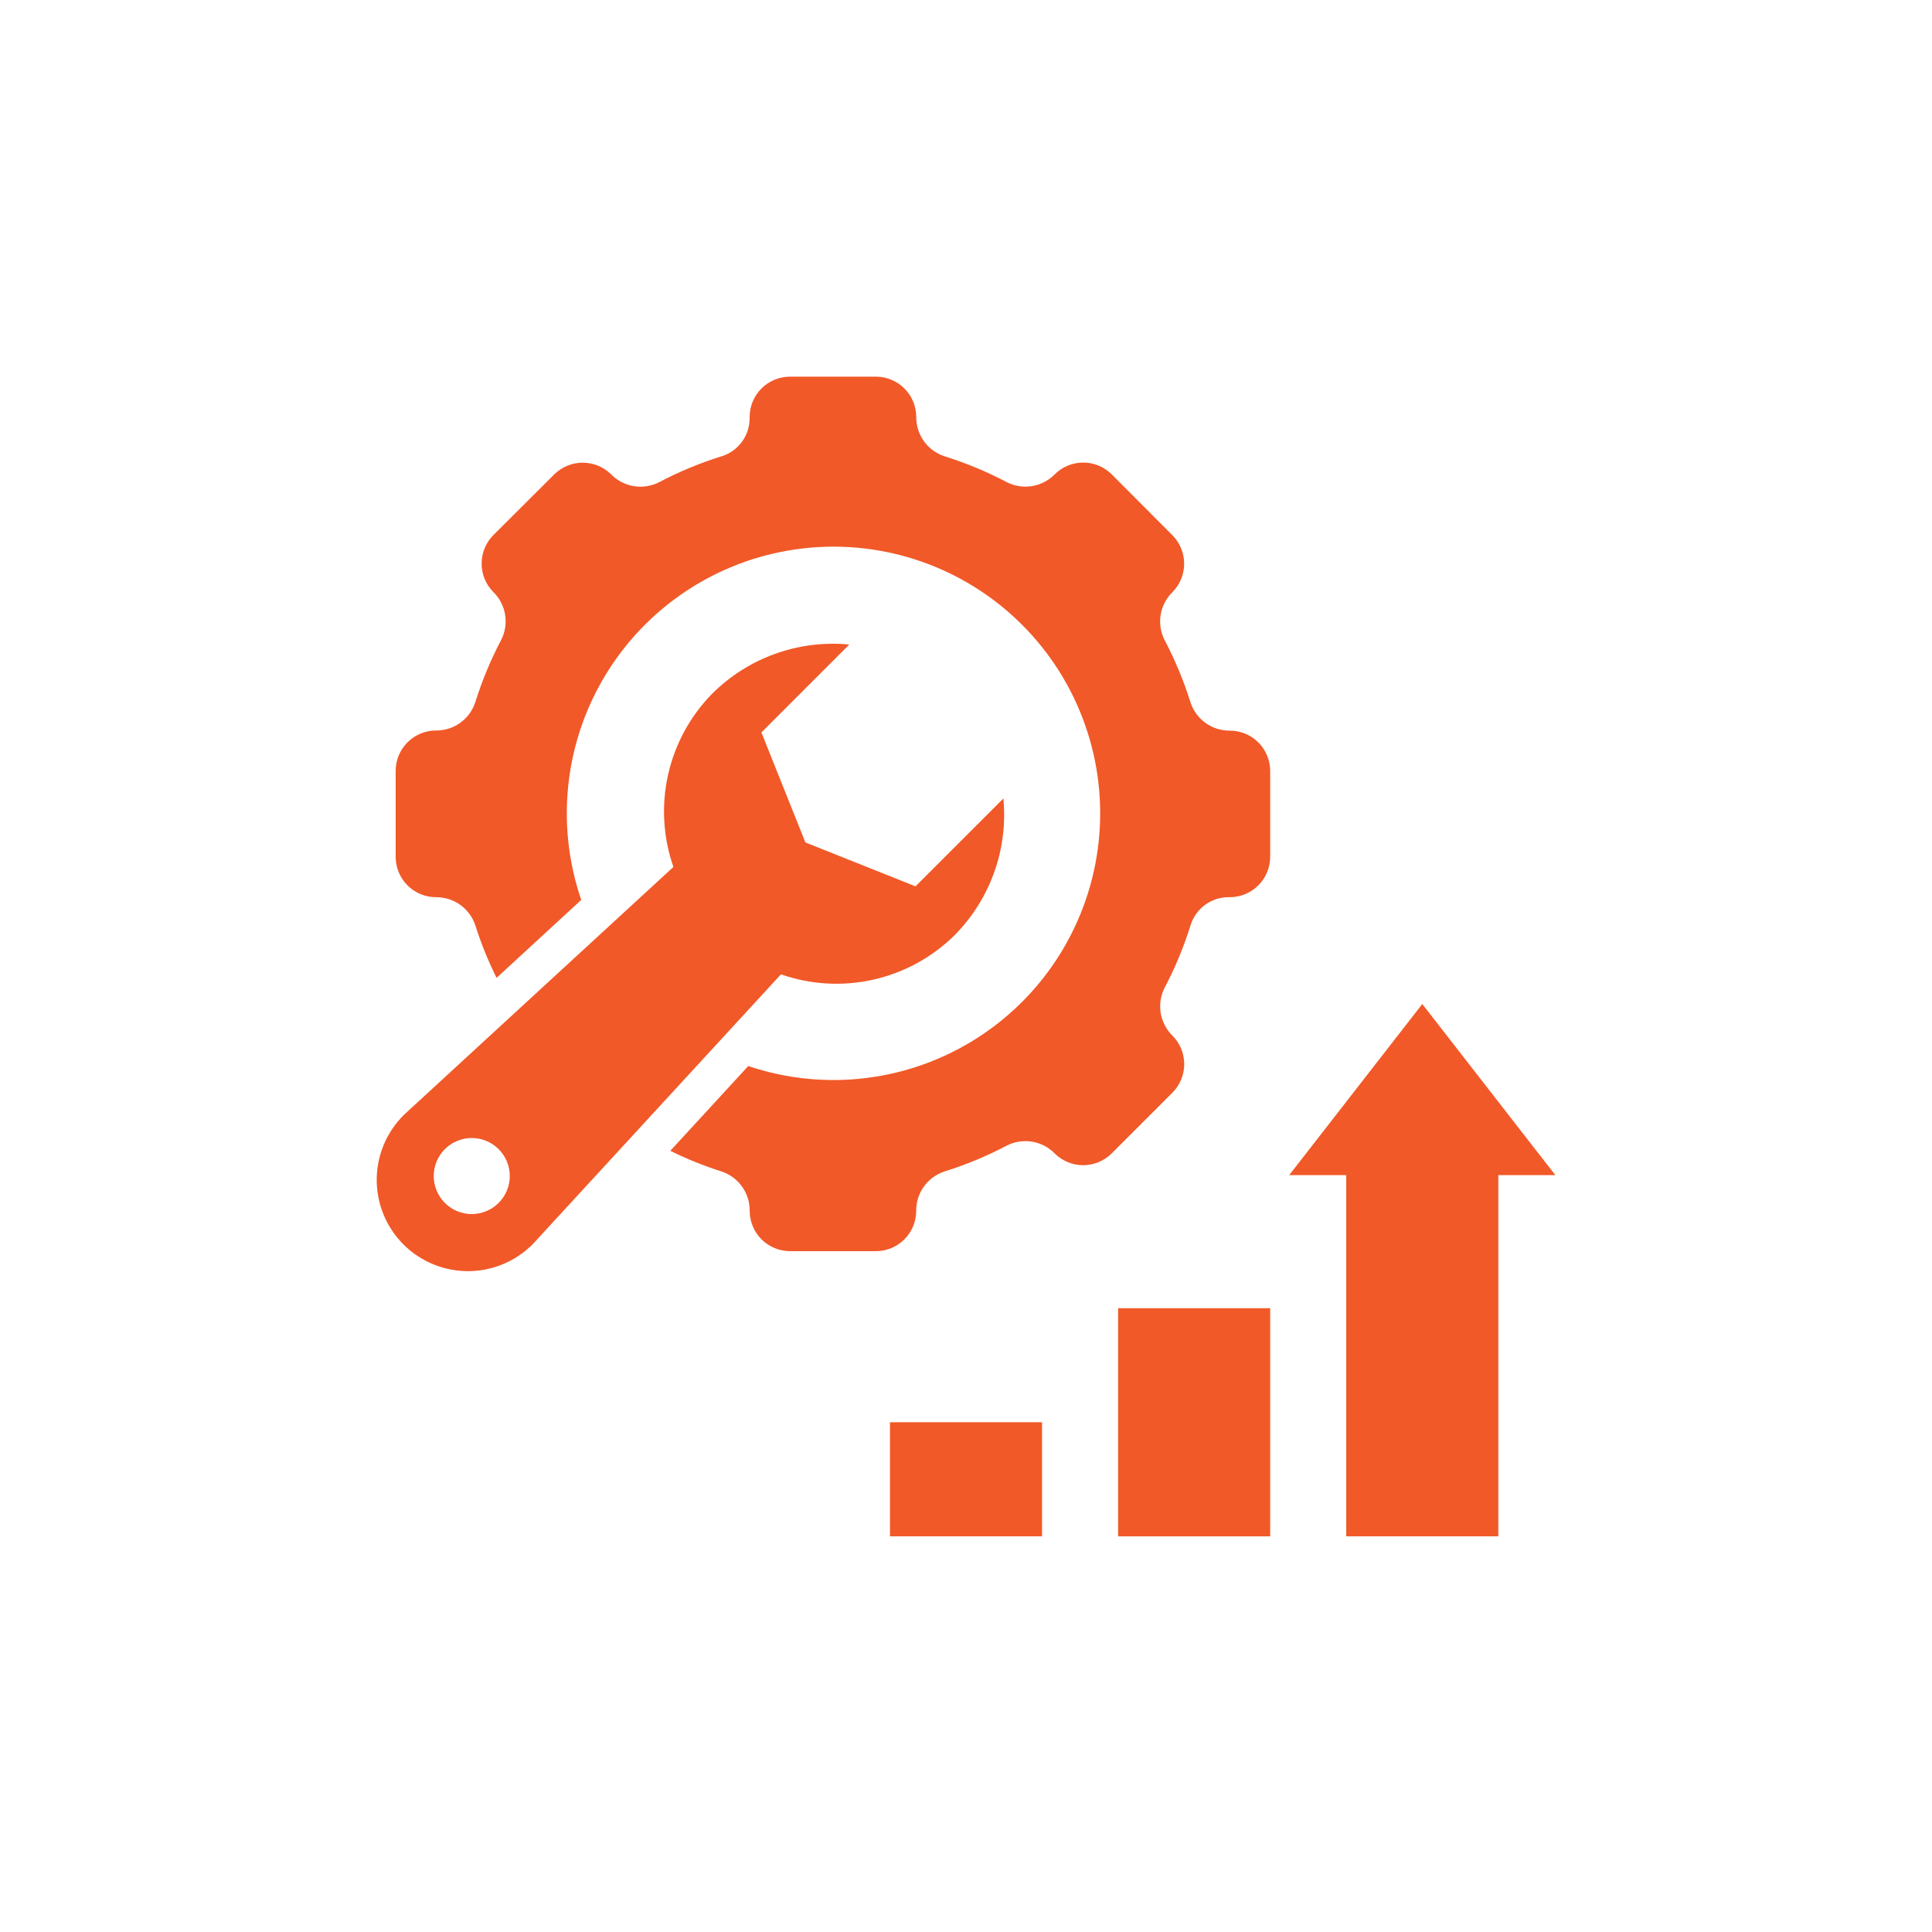 <?xml version="1.0" encoding="UTF-8"?>
<svg width="752pt" height="752pt" version="1.1" viewBox="0 0 752 752" xmlns="http://www.w3.org/2000/svg">
 <g fill="#f15928">
  <path d="m435.2 509.2h59.199v88.797h-59.199z"/>
  <path d="m346.4 553.59h59.199v44.398h-59.199z"/>
  <path d="m524 597.99h59.195v-140.59h22.199l-51.797-66.598-51.797 66.598h22.199z"/>
  <path d="m169.73 349.22c3.387-0.027 6.699 1.023 9.449 3.004 2.75 1.98 4.797 4.785 5.848 8.008 2.227 6.996 4.988 13.809 8.258 20.383l32.957-30.34v0.004c-10.223-29.781-6.375-62.59 10.461-89.199 16.832-26.605 44.836-44.137 76.121-47.652 31.289-3.519 62.484 7.356 84.805 29.559 22.324 22.207 33.359 53.344 30.008 84.648-3.356 31.309-20.734 59.398-47.254 76.375-26.52 16.973-59.309 20.992-89.141 10.926l-30.34 33.004c6.422 3.16 13.07 5.844 19.891 8.02 3.223 1.051 6.027 3.102 8.004 5.852 1.98 2.75 3.035 6.059 3.008 9.445-0.008 4.168 1.645 8.172 4.59 11.121 2.945 2.953 6.941 4.613 11.113 4.617h33.387c4.168 0.004 8.172-1.652 11.121-4.602s4.606-6.949 4.602-11.121c-0.027-3.391 1.027-6.699 3.008-9.449 1.977-2.75 4.781-4.797 8.004-5.848 8.352-2.609 16.453-5.973 24.195-10.047 3.027-1.555 6.469-2.098 9.824-1.559 3.359 0.539 6.453 2.137 8.84 4.562 2.949 2.949 6.949 4.606 11.117 4.606 4.172 0 8.168-1.656 11.117-4.606l23.613-23.613c2.949-2.949 4.606-6.949 4.606-11.117 0-4.172-1.656-8.172-4.606-11.117-2.422-2.387-4.019-5.484-4.562-8.84-0.539-3.356 0.008-6.797 1.559-9.824 4.125-7.848 7.523-16.055 10.152-24.523 1.016-3.129 3.008-5.852 5.68-7.773s5.887-2.941 9.18-2.91h0.332c4.168 0 8.168-1.656 11.113-4.606 2.949-2.945 4.606-6.945 4.606-11.113v-33.387c0-4.172-1.656-8.172-4.606-11.121s-6.949-4.606-11.121-4.602c-3.387 0.027-6.699-1.023-9.449-3.004-2.75-1.98-4.797-4.785-5.844-8.008-2.613-8.352-5.977-16.453-10.051-24.195-1.551-3.027-2.098-6.469-1.559-9.824 0.543-3.359 2.141-6.453 4.562-8.84 2.938-2.945 4.586-6.938 4.586-11.098 0-4.164-1.648-8.152-4.586-11.102l-23.59-23.664c-2.949-2.949-6.949-4.606-11.117-4.606-4.172 0-8.172 1.656-11.117 4.606-2.387 2.422-5.484 4.023-8.84 4.562-3.356 0.539-6.797-0.004-9.824-1.559-7.742-4.078-15.844-7.441-24.195-10.047-3.223-1.051-6.027-3.098-8.008-5.848-1.977-2.75-3.031-6.062-3.004-9.449-0.004-4.168-1.664-8.168-4.617-11.113-2.953-2.941-6.953-4.594-11.121-4.59h-33.387c-4.172 0-8.172 1.656-11.121 4.606-2.949 2.949-4.606 6.949-4.606 11.121v0.332c0.031 3.293-0.988 6.508-2.91 9.18s-4.644 4.66-7.773 5.68c-8.469 2.625-16.68 6.023-24.523 10.152-3.027 1.551-6.469 2.098-9.824 1.559-3.356-0.543-6.453-2.141-8.84-4.562-2.945-2.938-6.938-4.586-11.098-4.586s-8.152 1.648-11.102 4.586l-23.664 23.59c-2.938 2.945-4.586 6.938-4.586 11.098 0 4.164 1.648 8.152 4.586 11.102 2.426 2.383 4.023 5.481 4.562 8.836 0.543 3.359-0.004 6.801-1.559 9.824-4.074 7.746-7.438 15.844-10.047 24.199-1.051 3.219-3.098 6.023-5.848 8.004s-6.059 3.031-9.449 3.004c-4.176 0.004-8.176 1.672-11.125 4.633-2.945 2.957-4.59 6.969-4.574 11.145v33.387c-0.004 4.172 1.652 8.172 4.602 11.121 2.949 2.949 6.949 4.606 11.121 4.606z"/>
  <path d="m390.48 310.7v0.109l0.043-0.043z"/>
  <path d="m330.61 250.83-0.043 0.043h0.109z"/>
  <path d="m208.68 482.85 95.293-103.6c11.508 4.016 23.906 4.742 35.801 2.094 11.898-2.648 22.82-8.562 31.535-17.078 14.078-14.055 21.137-33.668 19.242-53.469l-34.207 34.203-42.855-17.098-17.121-42.809 34.199-34.223c-19.801-1.895-39.414 5.164-53.469 19.242-8.516 8.715-14.434 19.637-17.078 31.535-2.648 11.895-1.922 24.293 2.094 35.801l-103.6 95.293c-7.297 6.504-11.59 15.727-11.871 25.496s3.477 19.227 10.387 26.137 16.367 10.668 26.137 10.391c9.77-0.281 18.992-4.578 25.496-11.875zm-35.52-35.562v-0.004c2.777-2.773 6.539-4.332 10.465-4.332s7.688 1.562 10.465 4.336c2.773 2.777 4.332 6.539 4.332 10.465s-1.559 7.688-4.332 10.465c-2.777 2.773-6.539 4.332-10.465 4.336-3.926 0-7.688-1.559-10.465-4.336-2.777-2.773-4.336-6.539-4.336-10.465s1.559-7.691 4.336-10.469z"/>
 </g>
</svg>